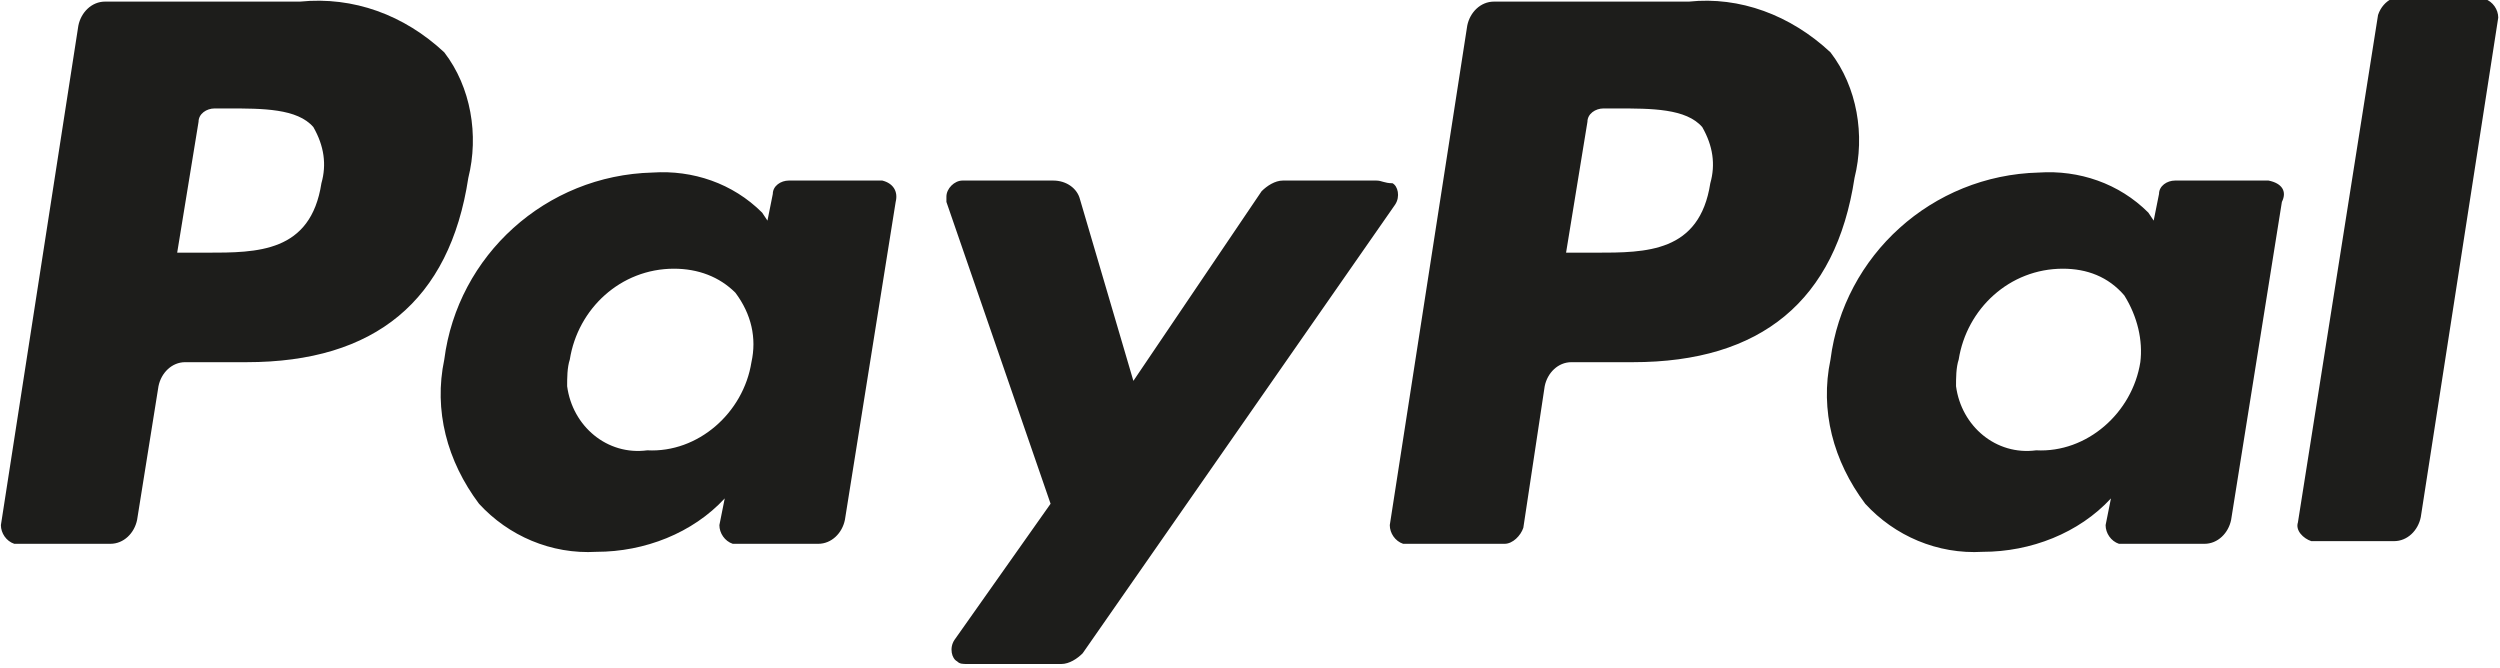 <svg xmlns="http://www.w3.org/2000/svg" id="Warstwa_1" x="0" y="0" viewBox="0 0 93.6 25" xml:space="preserve"><style>.st0{fill:#1d1d1b}</style><g id="Gruppe_2384_5_" transform="translate(-278.466 -439.64)"><path id="path14519_5_" class="st0" d="M330 446.4h-3.5c-.3 0-.6.2-.8.4l-4.8 7.1-2-6.8c-.1-.4-.5-.7-1-.7h-3.4c-.3 0-.6.3-.6.6v.2l3.9 11.3-3.6 5.1c-.2.3-.1.7.1.8.1.1.2.1.4.1h3.5c.3 0 .6-.2.8-.4l11.7-16.8c.2-.3.1-.7-.1-.8-.3 0-.4-.1-.6-.1m-23.4 6.8c-.3 1.9-2 3.4-3.9 3.3-1.5.2-2.8-.9-3-2.4 0-.3 0-.7.1-1 .3-1.9 1.9-3.4 3.9-3.4.9 0 1.7.3 2.3.9.6.8.8 1.7.6 2.6m4.9-6.8H308c-.3 0-.6.2-.6.5l-.2 1-.2-.3c-1.1-1.1-2.6-1.6-4.1-1.5-4 .1-7.3 3.1-7.8 7-.4 1.9.1 3.8 1.3 5.4 1.1 1.2 2.7 1.9 4.4 1.8 1.8 0 3.6-.7 4.8-2l-.2 1c0 .3.2.6.5.7h3.2c.5 0 .9-.4 1-.9l1.9-11.9c.1-.4-.1-.7-.5-.8m-21 .1c-.4 2.6-2.4 2.6-4.3 2.6h-1.1l.8-4.9c0-.3.3-.5.6-.5h.5c1.3 0 2.6 0 3.2.7.4.7.5 1.4.3 2.1m-.8-6.8h-7.3c-.5 0-.9.4-1 .9l-2.9 18.7c0 .3.2.6.5.7h3.6c.5 0 .9-.4 1-.9l.8-5c.1-.5.5-.9 1-.9h2.3c4.8 0 7.6-2.3 8.3-6.9.4-1.6.1-3.4-.9-4.7-1.5-1.4-3.4-2.1-5.4-1.9"></path><path id="path14523_5_" class="st0" d="m367.5 440.2-3 19c-.1.3.2.6.5.7h3.1c.5 0 .9-.4 1-.9l2.9-18.7c0-.3-.2-.6-.5-.7H368c-.2.1-.4.3-.5.6m-8.9 13c-.3 1.9-2 3.4-3.9 3.3-1.5.2-2.8-.9-3-2.4 0-.3 0-.7.1-1 .3-1.9 1.9-3.4 3.9-3.4.9 0 1.7.3 2.3 1 .5.8.7 1.7.6 2.5m4.8-6.8h-3.5c-.3 0-.6.2-.6.5l-.2 1-.2-.3c-1.1-1.1-2.6-1.6-4.1-1.5-4 .1-7.3 3.1-7.8 7-.4 1.9.1 3.8 1.3 5.4 1.1 1.2 2.7 1.9 4.4 1.8 1.8 0 3.6-.7 4.8-2l-.2 1c0 .3.2.6.5.7h3.2c.5 0 .9-.4 1-.9l1.9-11.9c.2-.4 0-.7-.5-.8.1 0 .1 0 0 0 .1 0 .1 0 0 0m-20.9.1c-.4 2.6-2.4 2.6-4.3 2.6h-1.1l.8-4.9c0-.3.3-.5.6-.5h.5c1.3 0 2.6 0 3.2.7.4.7.5 1.4.3 2.1m-.8-6.8h-7.3c-.5 0-.9.4-1 .9l-2.9 18.7c0 .3.2.6.5.7h3.8c.3 0 .6-.3.7-.6l.8-5.3c.1-.5.5-.9 1-.9h2.3c4.8 0 7.6-2.3 8.3-6.9.4-1.6.1-3.4-.9-4.7-1.5-1.4-3.4-2.1-5.3-1.9"></path></g></svg>
